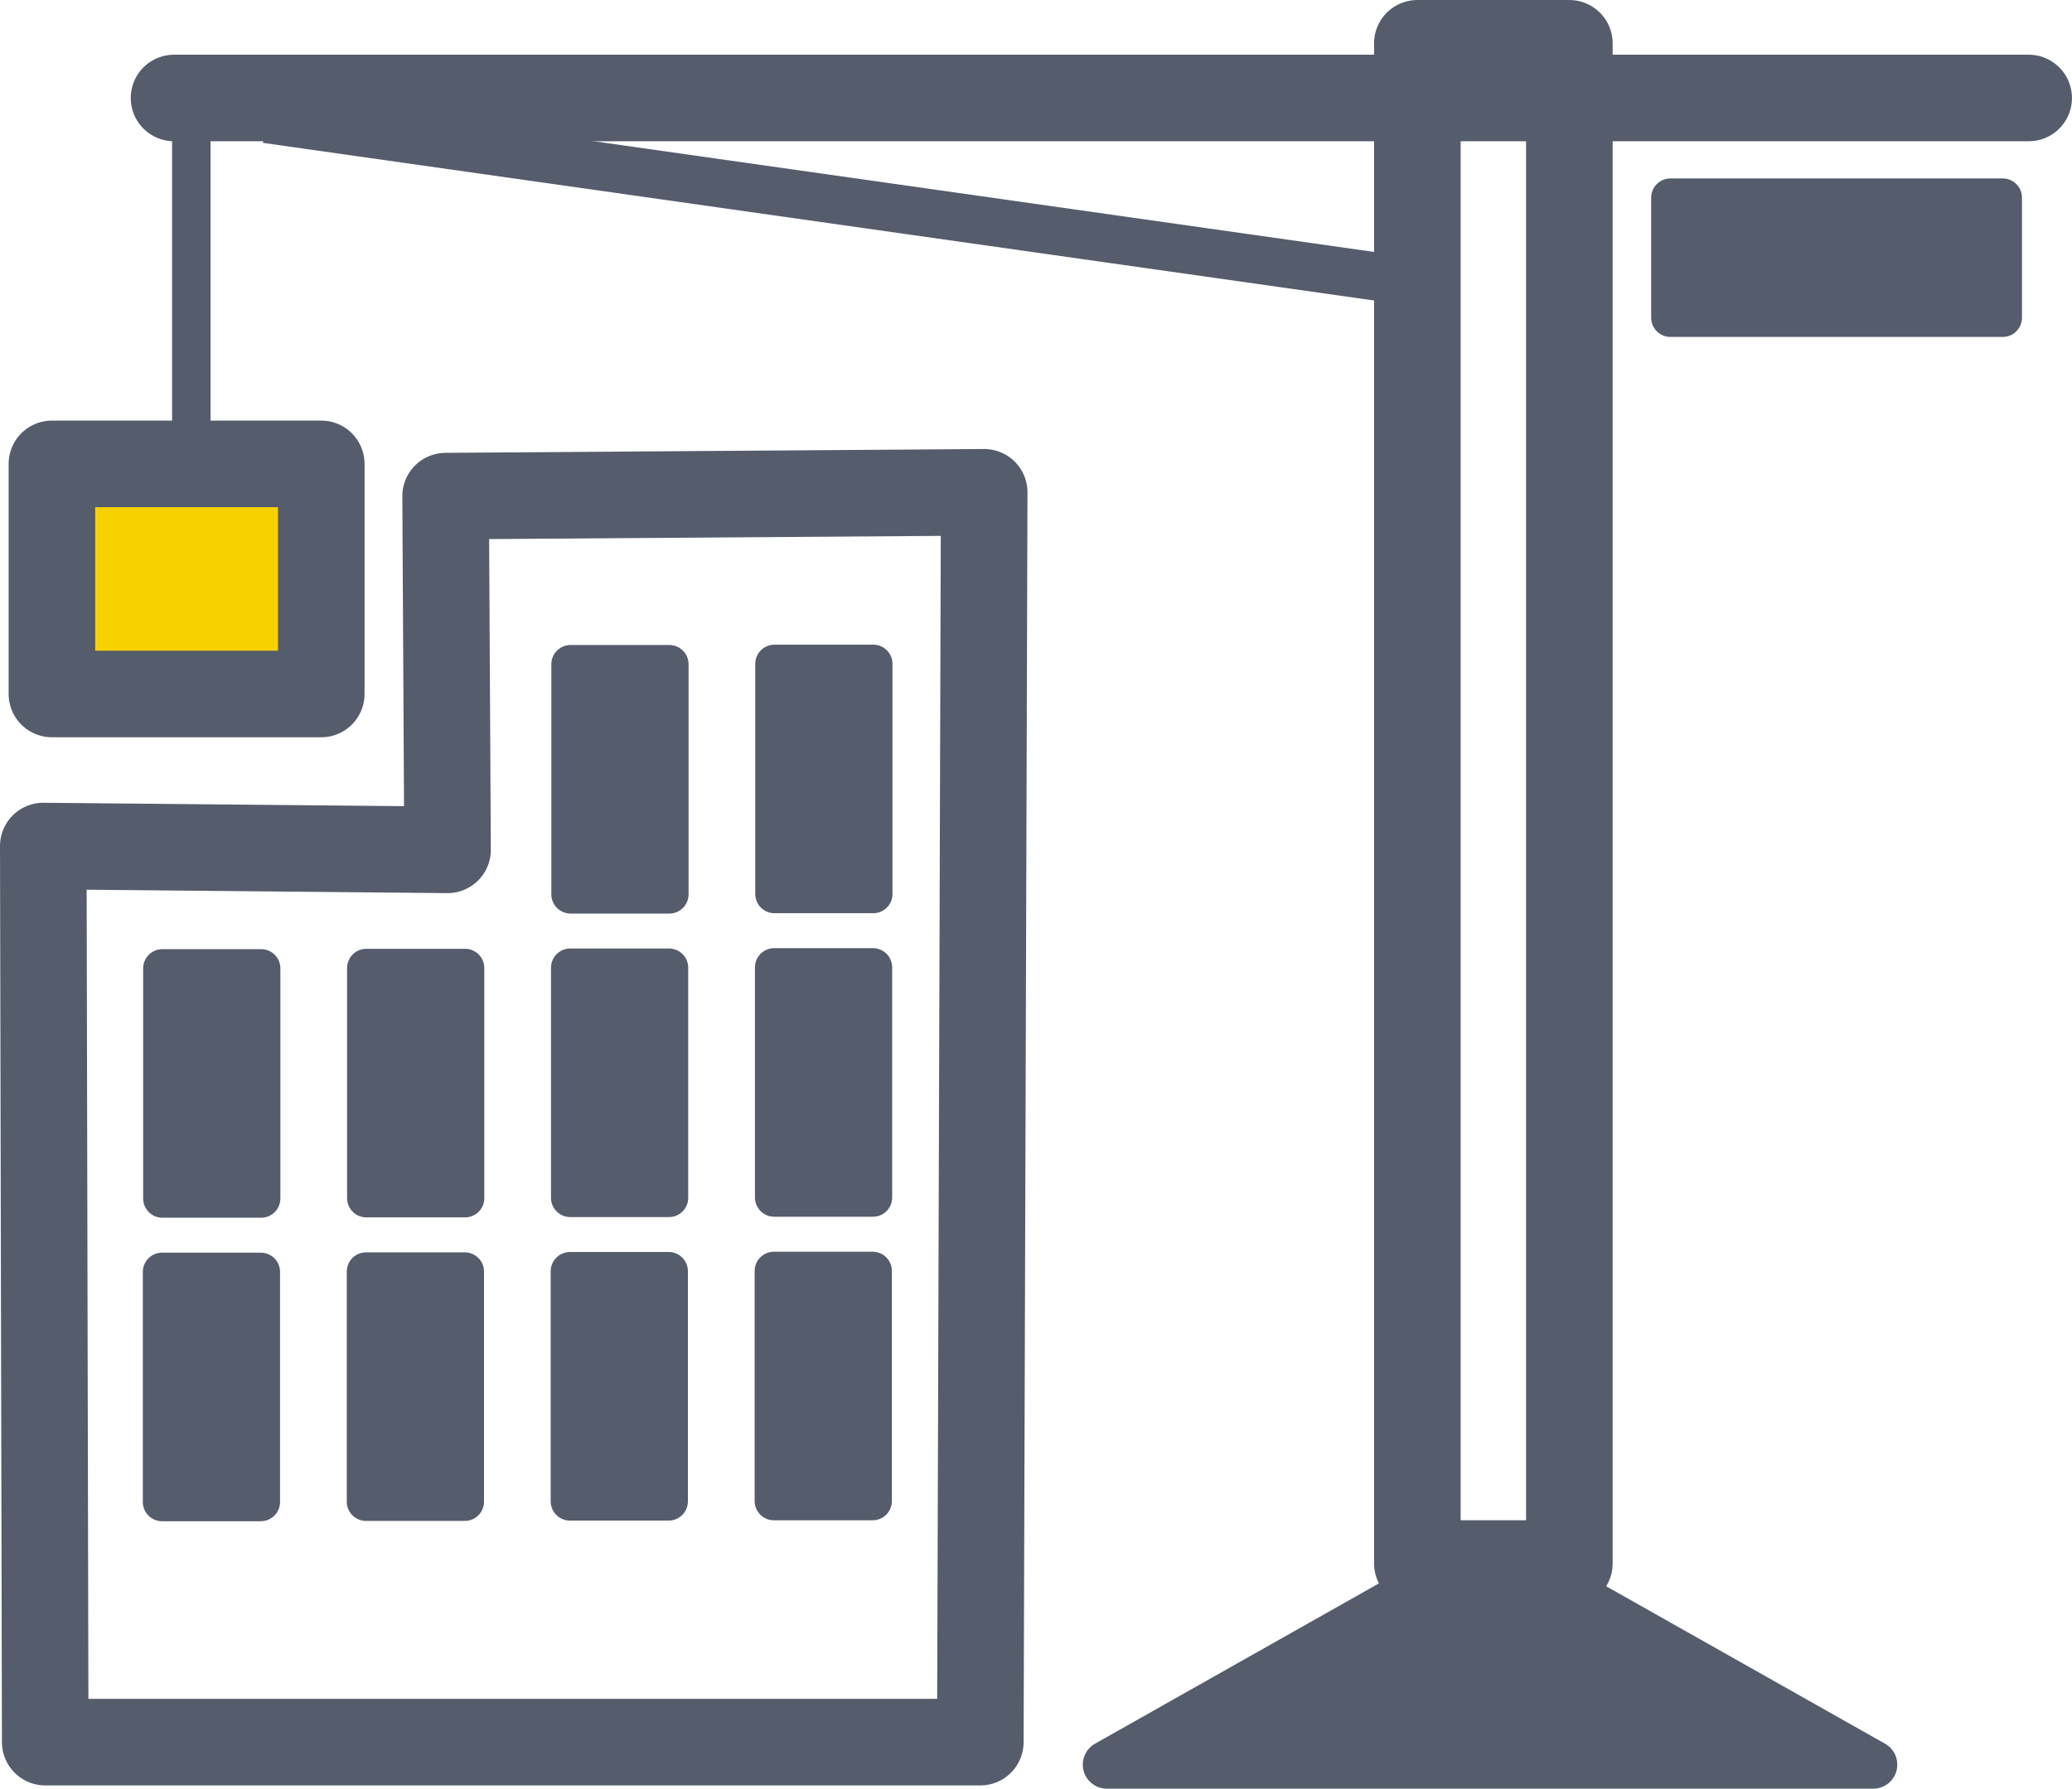 <?xml version="1.0" encoding="UTF-8"?>
<!DOCTYPE svg PUBLIC "-//W3C//DTD SVG 1.1//EN" "http://www.w3.org/Graphics/SVG/1.1/DTD/svg11.dtd">
<!-- Creator: CorelDRAW 2018 (64-Bit) -->
<svg xmlns="http://www.w3.org/2000/svg" xml:space="preserve" width="91.185mm" height="78.734mm" version="1.1" style="shape-rendering:geometricPrecision; text-rendering:geometricPrecision; image-rendering:optimizeQuality; fill-rule:evenodd; clip-rule:evenodd"
viewBox="0 0 482.55 416.65"
 xmlns:xlink="http://www.w3.org/1999/xlink">
 <defs>
  <style type="text/css">
   <![CDATA[
    .str5 {stroke:#555C6C;stroke-width:8.96;stroke-miterlimit:22.926}
    .str4 {stroke:#555C6C;stroke-width:11.2;stroke-miterlimit:22.926}
    .str0 {stroke:#555C6C;stroke-width:8.96;stroke-linejoin:round;stroke-miterlimit:22.926}
    .str1 {stroke:#555C6C;stroke-width:20.16;stroke-linejoin:round;stroke-miterlimit:22.926}
    .str3 {stroke:#555C6C;stroke-width:20.16;stroke-linecap:round;stroke-miterlimit:22.926}
    .str2 {stroke:#555C6C;stroke-width:11.2;stroke-linecap:round;stroke-linejoin:round;stroke-miterlimit:22.926}
    .fil2 {fill:none}
    .fil1 {fill:#F8D200}
    .fil0 {fill:#555C6C}
   ]]>
  </style>
 </defs>
 <g id="Слой_x0020_1">
  <rect class="fil0 str0" x="37.82" y="225.57" width="23" height="53.6"/>
  <rect class="fil0 str0" x="37.74" y="296.27" width="23" height="53.6"/>
  <rect class="fil0 str0" x="85.31" y="225.49" width="23" height="53.6"/>
  <rect class="fil0 str0" x="85.24" y="296.2" width="23" height="53.6"/>
  <rect class="fil0 str0" x="132.88" y="154.72" width="23" height="53.6"/>
  <rect class="fil0 str0" x="132.8" y="225.42" width="23" height="53.6"/>
  <rect class="fil0 str0" x="132.73" y="296.12" width="23" height="53.6"/>
  <rect class="fil0 str0" x="180.37" y="154.64" width="23" height="53.6"/>
  <rect class="fil1 str1" x="12.09" y="108.05" width="62.73" height="53.6"/>
  <rect class="fil0 str0" x="180.3" y="225.34" width="23" height="53.6"/>
  <rect class="fil0 str0" x="180.23" y="296.05" width="23" height="53.6"/>
  <polygon class="fil2 str1" points="10.53,405.81 10.08,197.07 104.23,197.96 103.78,115.56 229.21,114.67 228.31,405.81 "/>
  <rect class="fil0 str0" x="389.02" y="46.04" width="77.4" height="27.96"/>
  <polygon class="fil0 str2" points="347.01,360.65 391.63,385.85 436.26,411.05 347.01,411.05 257.77,411.05 302.39,385.85 "/>
  <line class="fil2 str3" x1="40.53" y1="22.82" x2="472.46" y2= "22.82" />
  <rect class="fil2 str1" x="330.09" y="10.08" width="35.4" height="354.12"/>
  <line class="fil2 str4" x1="62.03" y1="27.73" x2="327.28" y2= "65.37" />
  <line class="fil2 str5" x1="44.56" y1="102.55" x2="44.56" y2= "28.18" />
 </g>
</svg>
